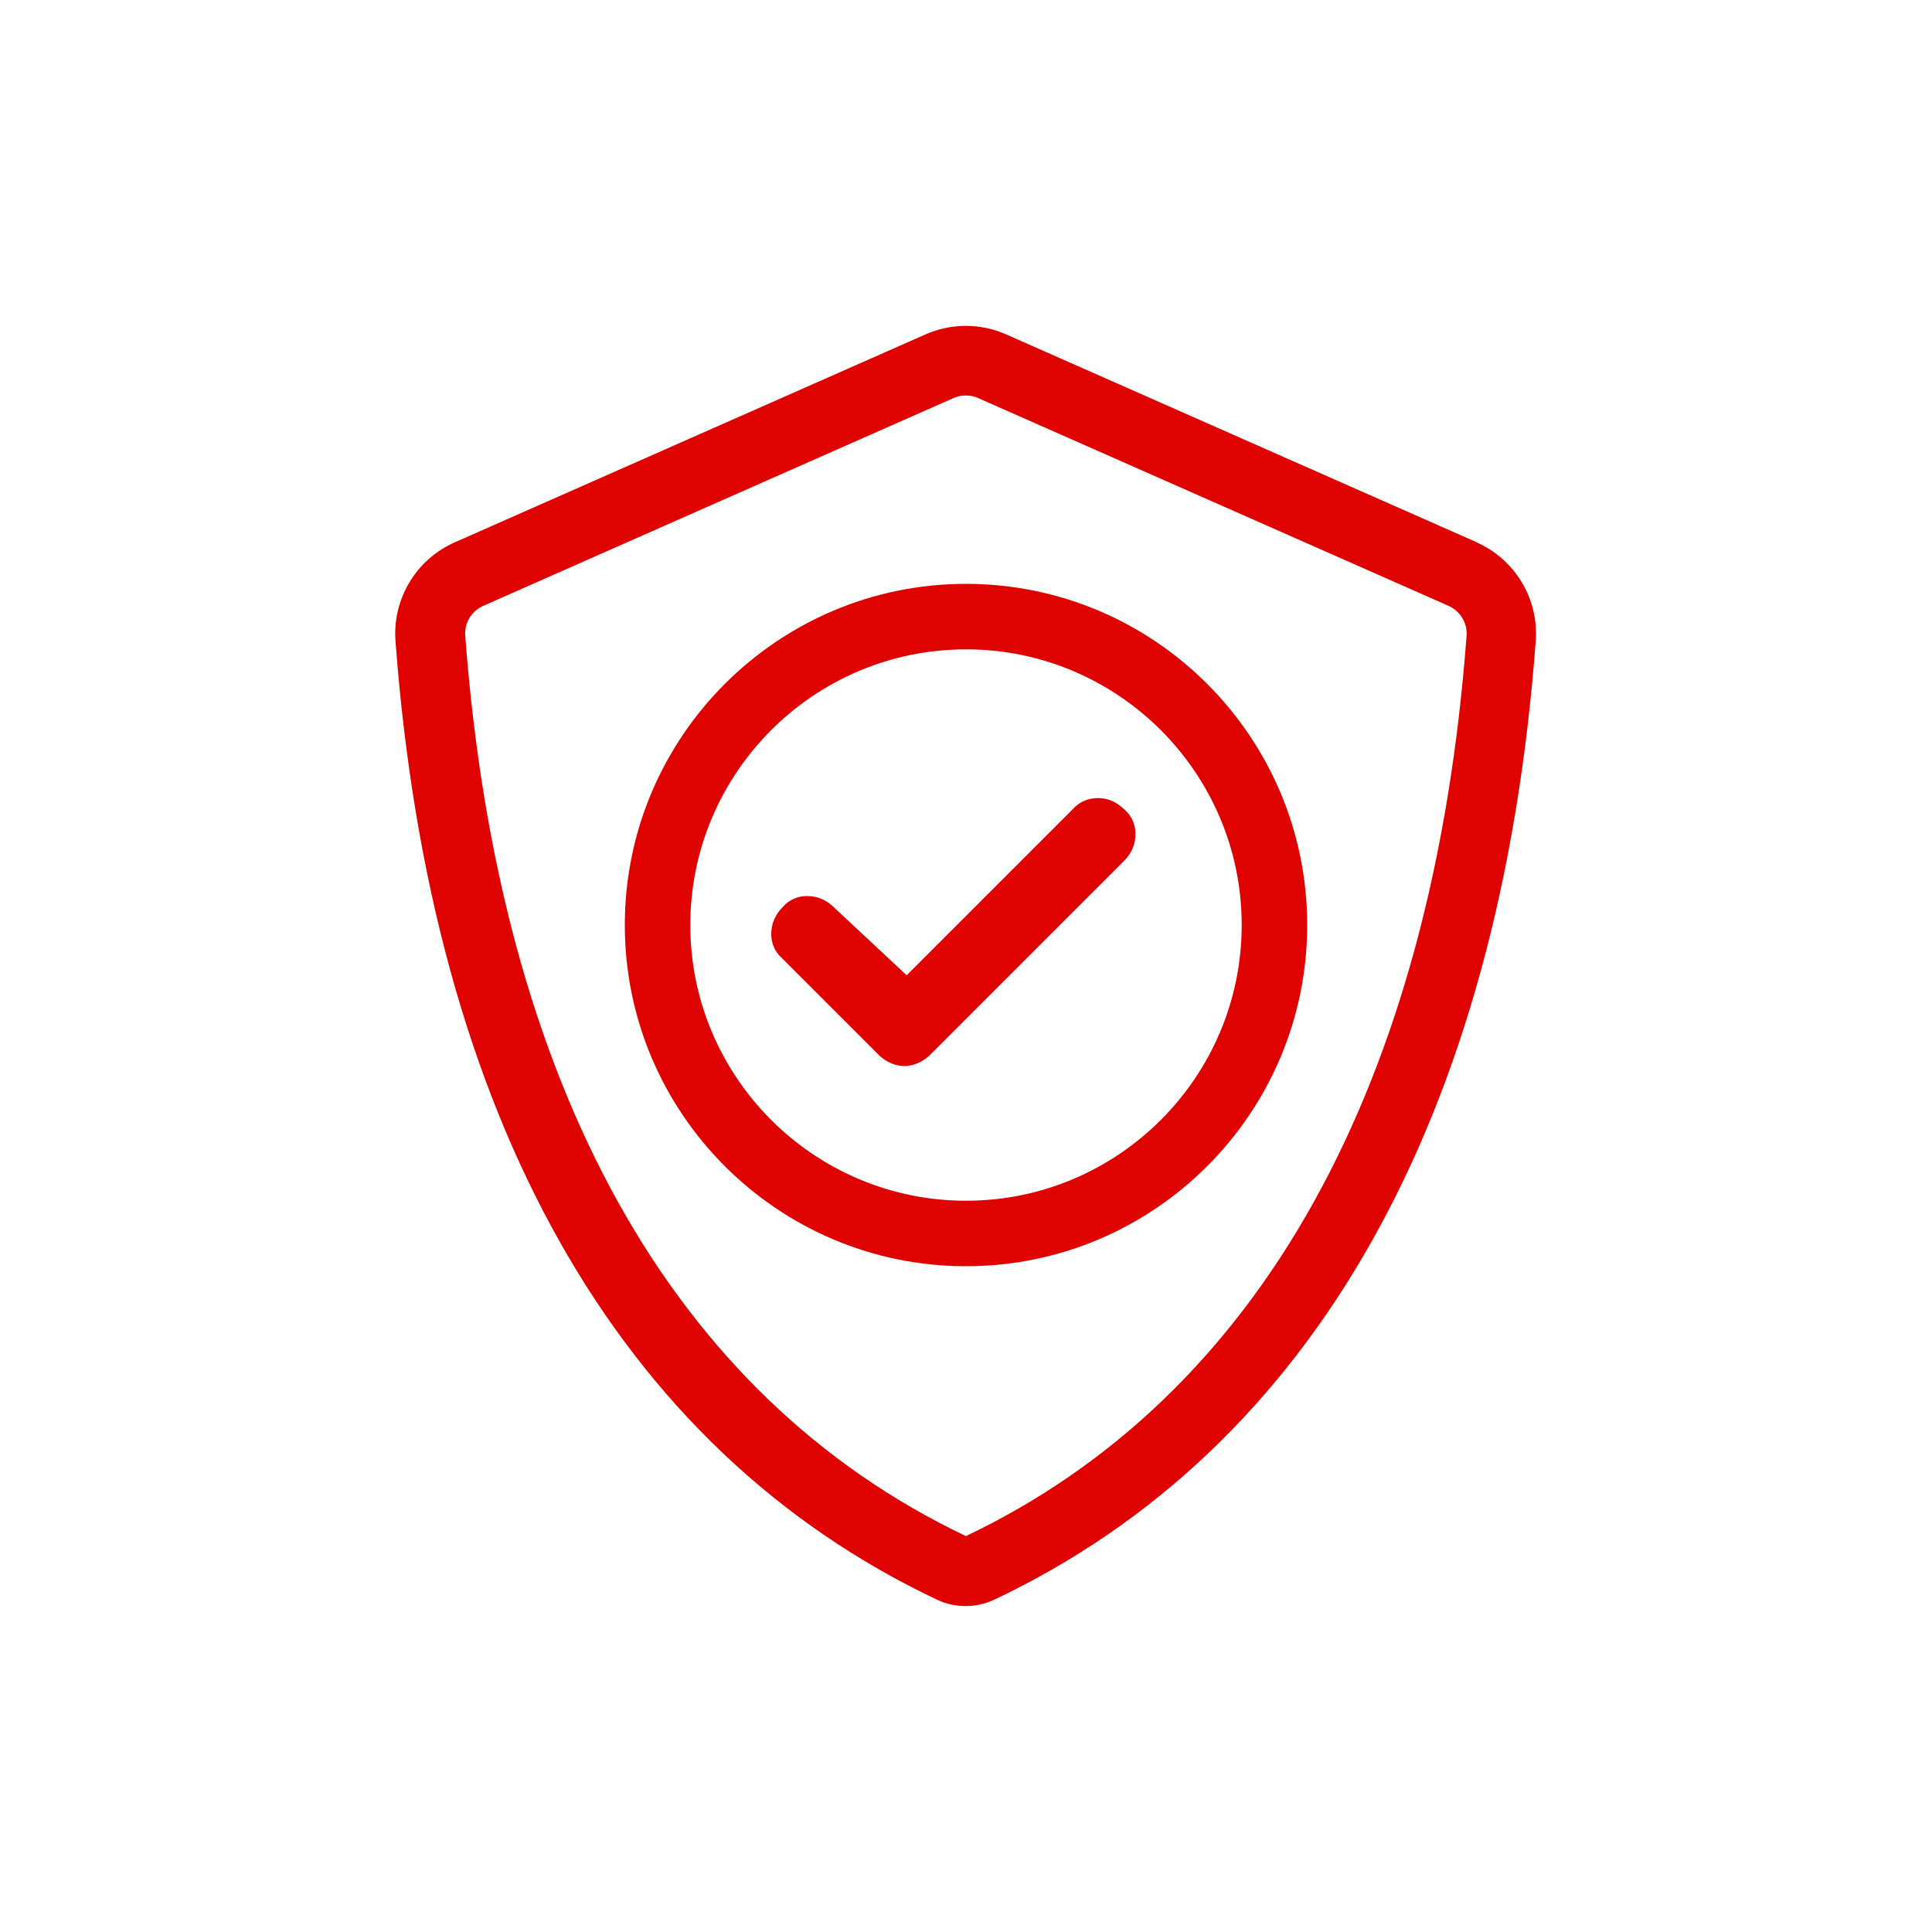 <?xml version="1.0" encoding="UTF-8"?>
<svg id="Layer_2" data-name="Layer 2" xmlns="http://www.w3.org/2000/svg" viewBox="0 0 100 100">
  <defs>
    <style>
      .cls-1 {
        fill: #de0200;
      }
    </style>
  </defs>
  <path class="cls-1" d="M76.44,28.07l-24.36-10.76c-1.33-.59-2.85-.59-4.18,0l-24.36,10.76c-2,.88-3.23,2.93-3.07,5.1,1.84,24.65,11.53,41.82,28.03,49.63.46.22.97.33,1.48.33s1.01-.11,1.48-.33c16.5-7.81,26.19-24.98,28.03-49.63.16-2.17-1.07-4.22-3.07-5.1ZM50,79.51c-15.22-7.24-24.18-23.36-25.92-46.61-.05-.65.32-1.27.93-1.54l24.35-10.76c.2-.09.42-.13.63-.13s.43.04.63.13l24.36,10.76c.6.27.98.89.93,1.54-1.74,23.25-10.7,39.37-25.92,46.61Z"/>
  <path class="cls-1" d="M56.77,41.31c-.47.01-.91.2-1.22.55l-8.62,8.62-3.77-3.52c-.38-.38-.86-.58-1.37-.58-.01,0-.03,0-.04,0-.47,0-.91.2-1.22.55-.42.42-.62.92-.61,1.44,0,.47.2.91.55,1.22l5.01,5.01c.43.43.97.58,1.33.58s.9-.15,1.33-.58l10.05-10.05c.39-.39.59-.88.58-1.41,0-.47-.2-.91-.55-1.22-.42-.42-.91-.63-1.44-.61Z"/>
  <path class="cls-1" d="M50,30.22c-9.74,0-17.66,7.92-17.66,17.66s7.92,17.66,17.66,17.66,17.66-7.92,17.66-17.66-7.92-17.66-17.66-17.66ZM50,62.15c-7.87,0-14.27-6.4-14.27-14.27s6.4-14.27,14.27-14.27,14.27,6.4,14.27,14.27-6.4,14.27-14.27,14.27Z"/>
</svg>
